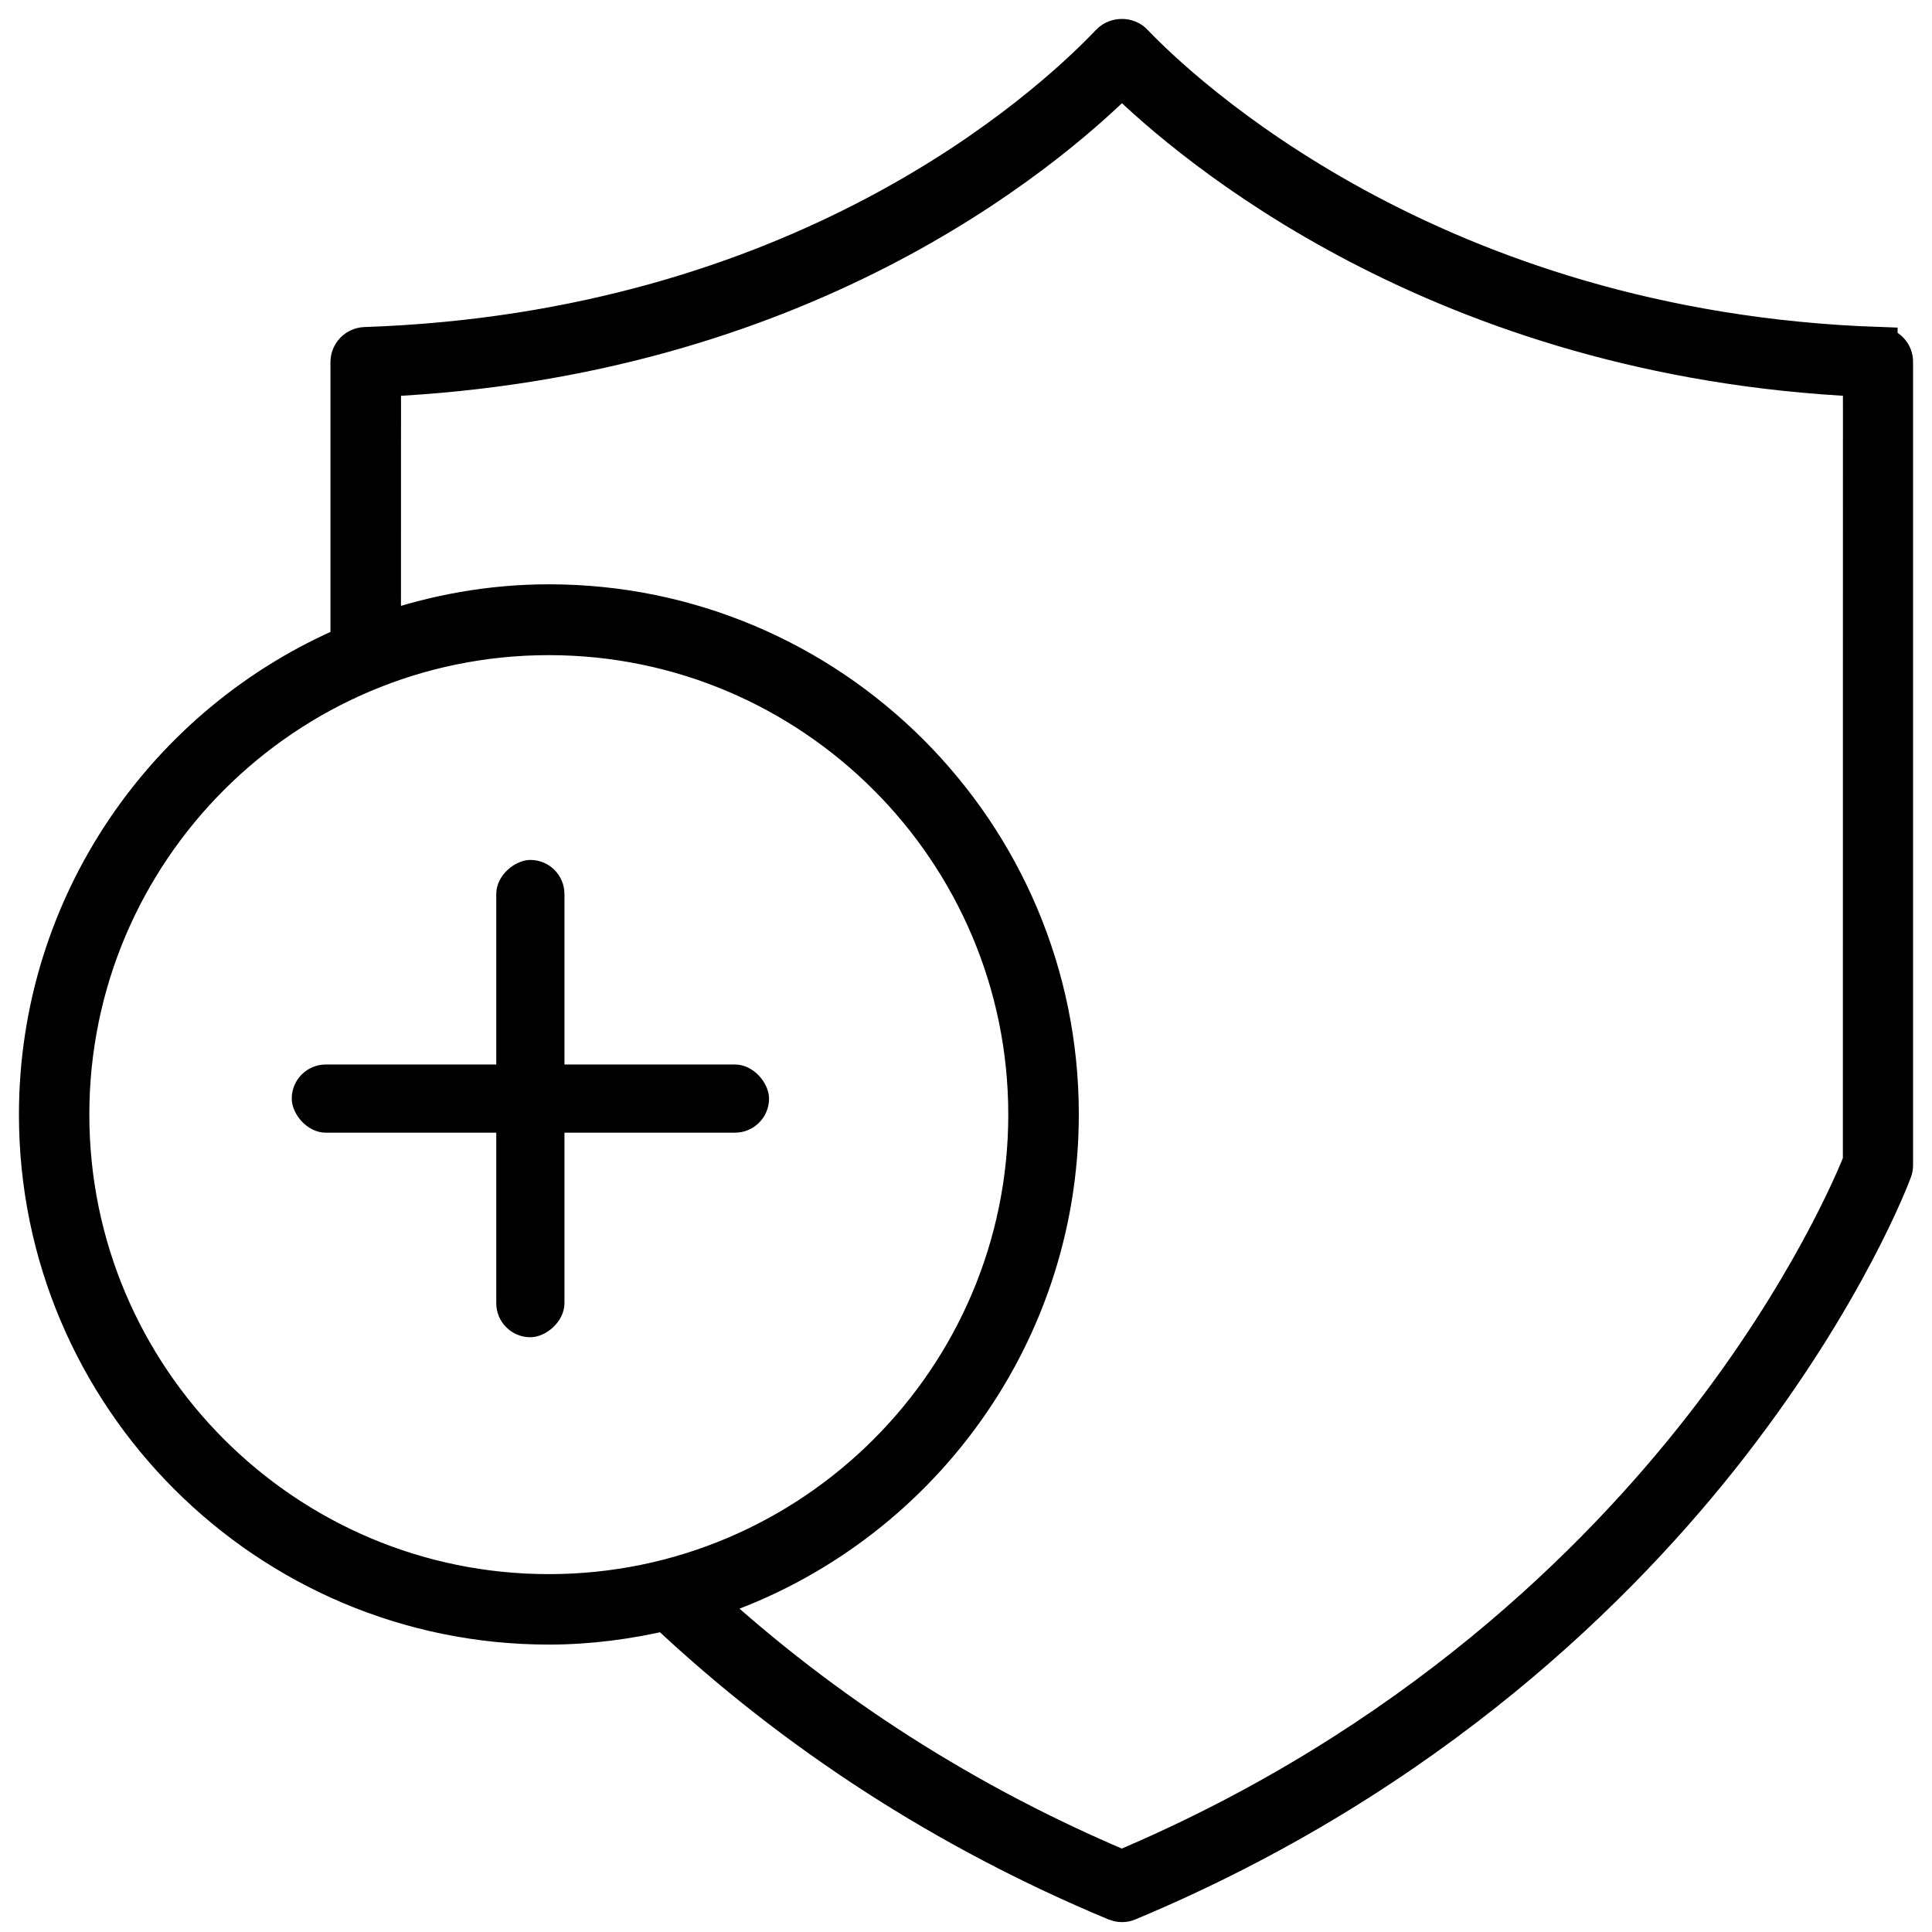 <svg width="51" height="51" viewBox="0 0 51 51" fill="none" xmlns="http://www.w3.org/2000/svg">
<path d="M49.592 9.131C37.763 8.727 31.13 2.389 29.924 1.125C29.763 0.958 29.467 0.958 29.303 1.125C27.605 2.909 21.159 8.742 9.636 9.133C9.405 9.143 9.223 9.329 9.223 9.562V17.008C4.393 19.062 1 23.857 1 29.425C1 36.865 7.051 42.913 14.487 42.913C15.551 42.913 16.574 42.774 17.571 42.543C20.992 45.763 24.986 48.344 29.448 50.205C29.502 50.224 29.556 50.239 29.615 50.239C29.675 50.239 29.729 50.23 29.782 50.205C37.755 46.875 42.821 41.815 45.663 38.151C48.744 34.181 49.927 31.034 49.975 30.901C49.994 30.851 50 30.803 50 30.753V9.56C50.006 9.33 49.823 9.137 49.592 9.132L49.592 9.131ZM1.858 29.423C1.858 22.457 7.526 16.794 14.487 16.794C21.453 16.794 27.116 22.463 27.116 29.423C27.116 36.39 21.447 42.053 14.487 42.053C7.524 42.053 1.858 36.386 1.858 29.423ZM49.147 30.67C48.955 31.152 47.73 34.097 44.962 37.652C42.204 41.197 37.31 46.092 29.613 49.341C25.487 47.598 21.773 45.219 18.559 42.274C24.014 40.544 27.978 35.434 27.978 29.412C27.978 21.972 21.927 15.924 14.491 15.924C12.944 15.924 11.467 16.199 10.084 16.678L10.086 9.973C21.071 9.475 27.497 4.134 29.615 2.031C31.436 3.818 38.02 9.462 49.149 9.973L49.147 30.67Z" fill="black" stroke="black"/>
<rect x="13.1" y="35.3" width="12.6" height="1.8" rx="0.9" transform="rotate(-90 13.1 35.3)" fill="black"/>
<rect x="20.301" y="29.9" width="12.6" height="1.8" rx="0.9" transform="rotate(180 20.301 29.9)" fill="black"/>
</svg>
